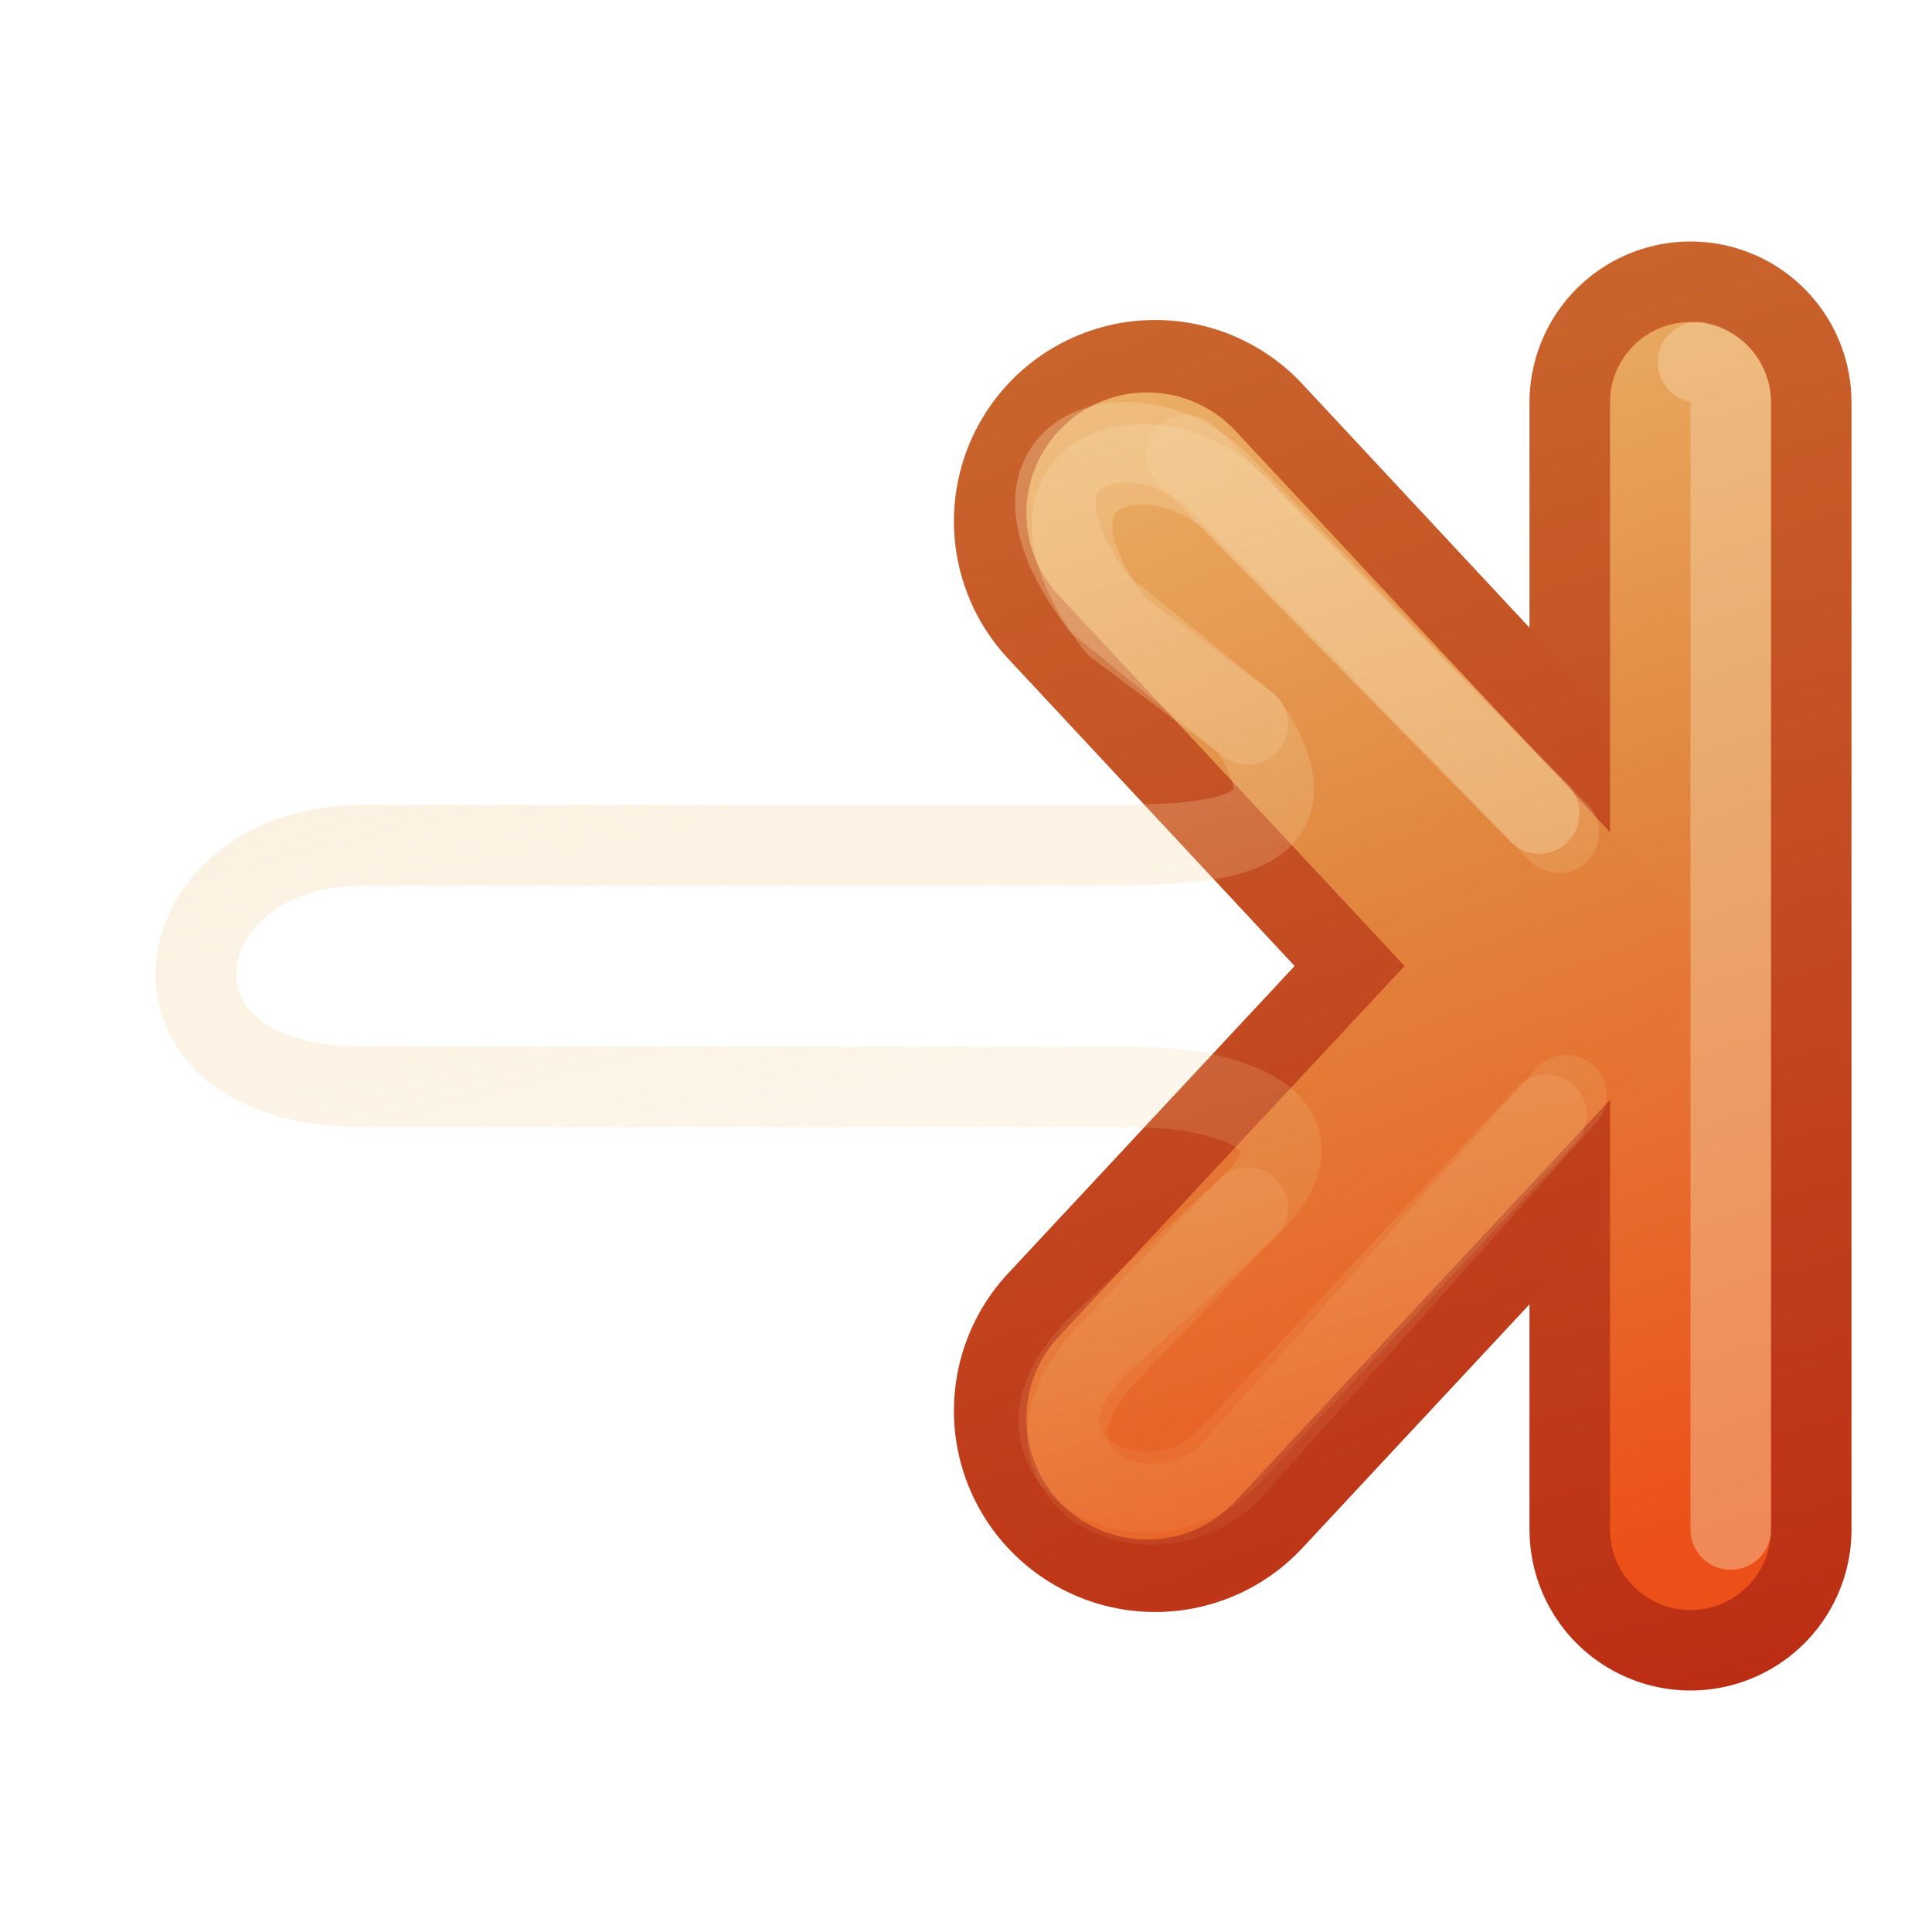 <?xml version="1.0" encoding="UTF-8"?>
<!-- Created with Inkscape (http://www.inkscape.org/) -->
<svg id="svg3734" width="24" height="24" version="1.1" xmlns="http://www.w3.org/2000/svg" xmlns:cc="http://creativecommons.org/ns#" xmlns:dc="http://purl.org/dc/elements/1.1/" xmlns:rdf="http://www.w3.org/1999/02/22-rdf-syntax-ns#" xmlns:xlink="http://www.w3.org/1999/xlink">
 <defs id="defs3736">
  <linearGradient id="linearGradient4456">
   <stop id="stop4458" style="stop-color:#f6daae" offset="0"/>
   <stop id="stop4460" style="stop-color:#f0c178;stop-opacity:0" offset="1"/>
  </linearGradient>
  <linearGradient id="linearGradient3390-178-986-453-4-5">
   <stop id="stop3624-8-6" style="stop-color:#bb2b12" offset="0"/>
   <stop id="stop3626-1-1" style="stop-color:#cd7233" offset="1"/>
  </linearGradient>
  <linearGradient id="linearGradient3732" x1="-48.735" x2="-41.204" y1="198.54" y2="176.46" gradientTransform="matrix(.93 0 0 .996 52.302 -181.74)" gradientUnits="userSpaceOnUse" xlink:href="#linearGradient3390-178-986-453-4-5"/>
  <linearGradient id="linearGradient7012-661-145-733-759-865-745-661-970-94-1-0">
   <stop id="stop3618-1-9" style="stop-color:#f0c178" offset="0"/>
   <stop id="stop3270-5-6" style="stop-color:#e18941" offset=".5"/>
   <stop id="stop3620-9-3" style="stop-color:#ec4f18" offset="1"/>
  </linearGradient>
  <linearGradient id="linearGradient4322" x1="-42.28" x2="-48.735" y1="178.46" y2="196.54" gradientTransform="matrix(.93 0 0 .996 52.302 -181.74)" gradientUnits="userSpaceOnUse" xlink:href="#linearGradient7012-661-145-733-759-865-745-661-970-94-1-0"/>
  <linearGradient id="linearGradient4462" x1="12" x2="6" y1="-3" y2="16" gradientTransform="translate(1)" gradientUnits="userSpaceOnUse" xlink:href="#linearGradient4456"/>
  <linearGradient id="linearGradient3026" x1="11" x2="6" y1="-3" y2="16" gradientTransform="translate(1)" gradientUnits="userSpaceOnUse" xlink:href="#linearGradient4456"/>
  <linearGradient id="linearGradient3110" x1="-49.577" x2="-43.577" y1="154" y2="176" gradientUnits="userSpaceOnUse" xlink:href="#linearGradient3390-178-986-453-4-5"/>
  <linearGradient id="linearGradient3112" x1="-33.577" x2="-55.577" y1="162" y2="167" gradientUnits="userSpaceOnUse" xlink:href="#linearGradient3390-178-986-453-4-5"/>
  <linearGradient id="linearGradient3114" x1="-94" x2="-76" y1="190" y2="184" gradientTransform="matrix(0 -1 1 0 -272.58 80)" gradientUnits="userSpaceOnUse" xlink:href="#linearGradient7012-661-145-733-759-865-745-661-970-94-1-0"/>
  <linearGradient id="linearGradient3116" x1="-86.552" x2="-83.371" y1="185.44" y2="197.31" gradientTransform="matrix(0,-1,1,0,-272,102)" gradientUnits="userSpaceOnUse">
   <stop id="stop4036-9-1-5-9-3-3" style="stop-color:#eeeeec" offset="0"/>
   <stop id="stop4038-0-5-5-6-1-4" style="stop-color:#babdb6" offset="1"/>
  </linearGradient>
 </defs>
 <g id="layer1" transform="matrix(-1,0,0,1,23,7)">
  <g id="g4018-8" transform="matrix(1 0 0 -1 55.577 170)" style="enable-background:new;stroke:url(#linearGradient3112)">
   <path id="path3395-1" d="m-53.577 158v14" style="enable-background:new;fill:none;stroke-linecap:round;stroke-width:4;stroke:url(#linearGradient3110)"/>
  </g>
  <path id="path3169-2-3" d="m8.65-0.525-5.15 5.525 5.15 5.525" style="enable-background:new;fill:none;stroke-linecap:round;stroke-linejoin:round;stroke-width:5;stroke:url(#linearGradient3732)"/>
  <path id="path3765" d="m19 5-11.5-7e-5" style="enable-background:new;fill:none;stroke-linecap:round;stroke-linejoin:round;stroke-width:6;stroke:url(#linearGradient3732)"/>
  <g id="g4030-5" transform="matrix(1 0 0 -1 95.577 170)" style="enable-background:new;stroke:url(#linearGradient3116)">
   <path id="path3397-3" d="m-93.577 158v14" style="enable-background:new;fill:none;stroke-linecap:round;stroke-width:2;stroke:url(#linearGradient3114)"/>
  </g>
  <path id="path4277" d="m8.75-0.625-5.25 5.625 5.25 5.625" style="enable-background:new;fill:none;stroke-linecap:round;stroke-linejoin:round;stroke-width:3;stroke:url(#linearGradient4322)"/>
  <path id="path4279" d="m19 5-11.5-7e-5" style="enable-background:new;fill:none;stroke-linecap:round;stroke-linejoin:round;stroke-width:4;stroke:url(#linearGradient4322)"/>
  <path id="path3397-6-7" d="m1.906-2.5c-0.229 0.044-0.41 0.267-0.406 0.5v14" style="block-progression:tb;color:#000000;enable-background:new;fill:none;opacity:.42;stroke-linecap:round;stroke:#f6daae;text-indent:0;text-transform:none"/>
  <path id="path4454" d="m3.789 6.849 3.992 4.295c1 1 3.059-0.061 1.5-1.5l-1.781-1.644c-1.039-0.959 0-1.5 1.5-1.5h9.5c3 0 2.5-3 0-3h-9c-1.5 0-3 0-2-1.5l1.644-1.231c1.5-2-0.5-2.5-1.5-1.5l-3.765 3.837" style="enable-background:new;fill:none;opacity:.4;stroke-linecap:round;stroke-linejoin:round;stroke:url(#linearGradient3026)"/>
  <path id="path4464" d="m7.5 2 1.85-1.506c1.5-2-0.5-2.5-1.5-1.5l-4.215 4.35m-0.095 3.261 4.173 4.676c1 1 2.97 0.029 1.5-1.5l-1.712-1.781" style="enable-background:new;fill:none;opacity:.4;stroke-linecap:round;stroke-linejoin:round;stroke:url(#linearGradient4462)"/>
  <path id="path4466" d="m8.262-1.35-4.382 4.455" style="enable-background:new;fill:none;opacity:.24;stroke-linecap:round;stroke-linejoin:round;stroke:#f6daae"/>
 </g>
</svg>
